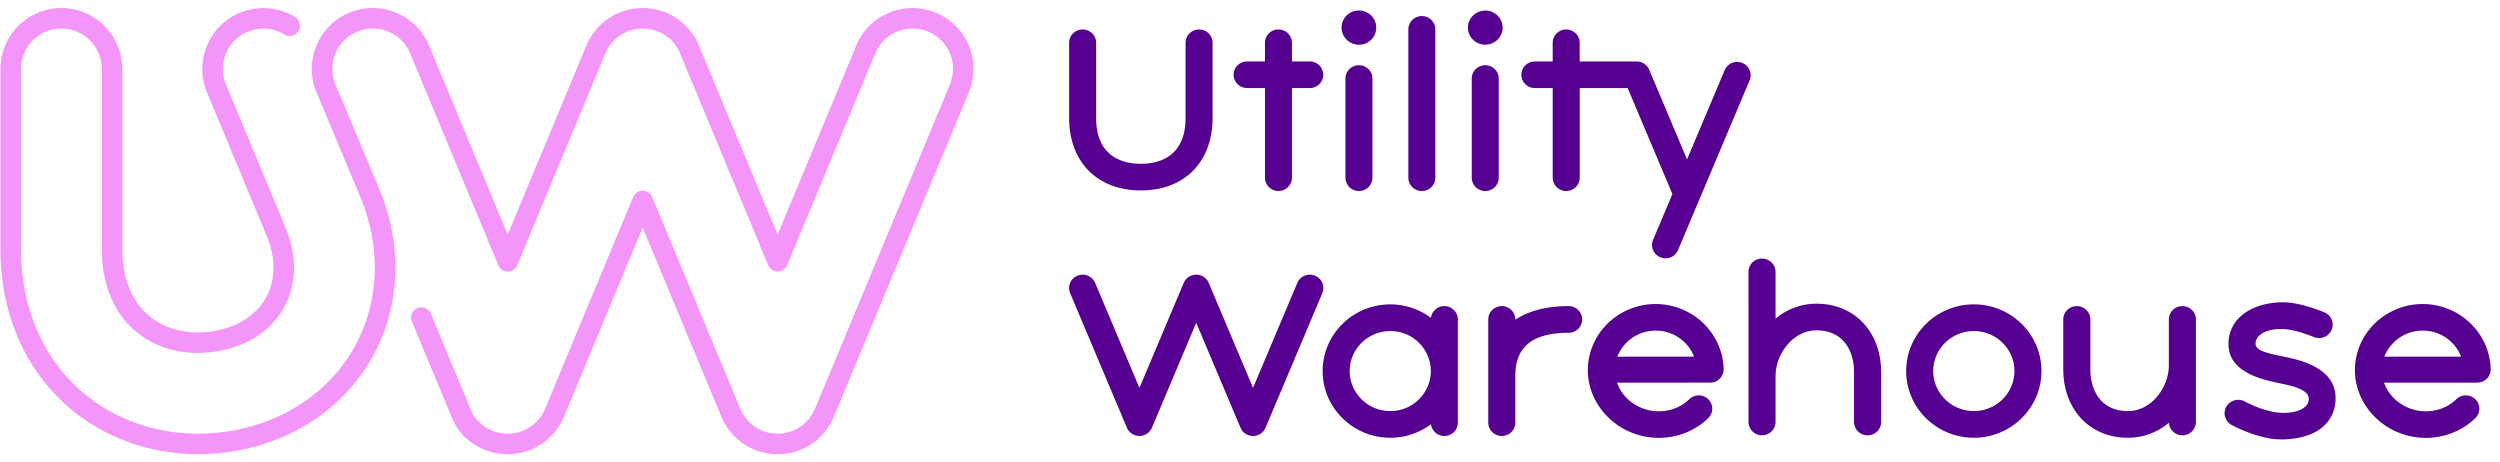<svg xmlns="http://www.w3.org/2000/svg" width="119" height="22" fill="none"><g clip-path="url(#prefix__clip0_21471_69531)"><path fill-rule="evenodd" clip-rule="evenodd" d="M110.63 14.862c.331.131.492.503.358.83a.65.65 0 01-.841.353c-.64-.254-1.056-.344-1.31-.371l-.121-.01c-.704-.037-1.26.193-1.345.606-.063.312.216.464.948.624l.602.127c1.448.308 2.201.92 2.248 1.822l.003.05c.021.65-.255 1.204-.781 1.56-.42.285-.994.44-1.704.463l-.09.001c-.902 0-1.86-.424-2.361-.682a.638.638 0 01-.272-.861.653.653 0 01.874-.269c.428.222.844.38 1.209.465l.086.02c.723.165 1.733.013 1.763-.577.016-.32-.325-.51-.89-.66l-.183-.044-.461-.098c-.899-.19-2.216-.57-2.282-1.733l-.003-.054c-.038-1.167.966-1.986 2.499-2.035.528-.017 1.22.143 2.054.473zm5.438-.302c1.365.32 2.363 1.467 2.479 2.824l.01.179v.01l.003.01-.013.118-.032.11-.013.028-.049.09-.07.087-.029.027-.063.052-.034.021-.083.045-.12.037-.12.016-.01-.001h-.008l-4.435.001c.221.63.78 1.14 1.494 1.307.706.165 1.451-.033 1.945-.517a.65.65 0 01.908.002.625.625 0 01-.002.895c-.806.79-2.013 1.116-3.149.85-1.52-.355-2.607-1.693-2.584-3.179.004-.223.032-.447.085-.665.409-1.7 2.155-2.754 3.89-2.347zm-36.511 0c1.365.32 2.363 1.467 2.48 2.824l.01.179-.001.01.001.01-.01.107-.01.04-.028.09-.009.019-.05.09-.07.087-.029.027-.061.052-.035.021-.073.04-.03.012-.1.03-.12.016-.01-.001h-.008l-4.435.001c.221.63.78 1.14 1.494 1.307.706.165 1.451-.033 1.945-.517a.648.648 0 01.908.002c.25.247.25.649-.002.895-.807.79-2.012 1.116-3.148.85-1.52-.355-2.608-1.693-2.585-3.179.004-.224.032-.447.085-.665.41-1.7 2.156-2.754 3.891-2.347zm24.325.012c.348 0 .631.27.643.611v4.903a.64.64 0 01-.644.635.637.637 0 01-.64-.601 3.015 3.015 0 01-1.954.717c-1.748 0-2.987-1.251-3.071-3.068l-.005-.198v-2.365a.64.64 0 01.645-.635c.349 0 .631.273.644.613v2.387c0 .965.469 1.996 1.786 1.996 1.1 0 1.881-1.055 1.947-2.05l.004-.136v-2.175a.64.64 0 01.645-.635zm-9.928-.084c1.777 0 3.22 1.423 3.22 3.174 0 1.75-1.445 3.175-3.22 3.175-1.776 0-3.22-1.424-3.22-3.175 0-1.75 1.444-3.174 3.22-3.174zm-27.775 0c.697 0 1.375.225 1.934.642a.64.64 0 01.636-.559.64.64 0 01.645.613v4.933a.64.64 0 01-.645.636.64.64 0 01-.635-.56 3.232 3.232 0 01-1.936.644c-1.776 0-3.22-1.424-3.22-3.175 0-1.75 1.444-3.174 3.22-3.174zm-9.239-1.414c.26 0 .496.154.595.391l2.11 4.998 2.108-4.998a.648.648 0 01.842-.342c.33.135.485.507.348.83l-2.704 6.408a.642.642 0 01-.595.39.644.644 0 01-.595-.39l-2.109-4.998-2.109 4.998a.644.644 0 01-.595.39.645.645 0 01-.595-.39l-2.703-6.408a.63.63 0 01.347-.83.65.65 0 01.843.342l2.109 4.998 2.109-4.998c.099-.237.334-.39.595-.39v-.001zm14.546 1.496a.64.64 0 01.643.613v.036c.635-.423 1.49-.648 2.538-.648a.64.64 0 01.644.634.64.64 0 01-.644.635c-1.637 0-2.468.611-2.533 1.868l-.004.165v2.243a.64.64 0 01-.644.636.641.641 0 01-.645-.612v-4.935a.64.64 0 01.645-.635zm12.386-2.262a.64.64 0 01.644.612v2.25a3.014 3.014 0 011.952-.714c1.746 0 2.985 1.251 3.07 3.067l.005.198v2.365a.64.64 0 01-.645.635.64.64 0 01-.645-.612V17.66c-.02-.947-.496-1.935-1.785-1.935-1.1 0-1.882 1.054-1.948 2.05l-.004.135v2.175a.64.64 0 01-.644.635.641.641 0 01-.644-.612l-.001-7.166a.64.64 0 01.645-.635zm10.082 3.45c-1.065 0-1.933.854-1.933 1.904 0 1.05.868 1.905 1.933 1.905s1.933-.855 1.933-1.905-.868-1.905-1.933-1.905zm-27.775 0c-1.066 0-1.934.854-1.934 1.904 0 1.05.868 1.905 1.933 1.905a1.922 1.922 0 001.925-1.76l.002-.034v-.223a1.921 1.921 0 00-1.927-1.793zm49.163-.02h-.019a1.948 1.948 0 00-1.737 1.042l-.047.094-.03.07-.014.035 3.655-.001a1.952 1.952 0 00-1.808-1.24zm-36.511 0h-.019a1.949 1.949 0 00-1.737 1.042l-.047.094-.03.07-.014.035 3.655-.001a1.951 1.951 0 00-1.809-1.24zM74.55 1.403c.347 0 .63.271.642.61l.002.912h2.712c.252 0 .479.144.584.367l.01.024 1.803 4.271 1.793-4.25a.646.646 0 01.84-.341c.32.132.476.489.355.807l-3.418 8.102a.644.644 0 01-.84.341.63.63 0 01-.356-.806l.93-2.203-2.13-5.045h-2.283v4.266c0 .35-.289.634-.643.634a.638.638 0 01-.642-.61v-4.29h-.85a.638.638 0 01-.642-.633c0-.342.274-.62.619-.633h.872v-.89c0-.35.289-.633.643-.633zM67.68.765c.354 0 .642.284.642.634v7.06a.637.637 0 01-.642.633.638.638 0 01-.643-.634v-7.06c0-.35.288-.633.643-.633zm-2.995 2.34c.356 0 .642.284.642.634v4.72c0 .35-.288.633-.642.633a.638.638 0 01-.642-.634v-4.72c0-.35.288-.633.642-.633zm6.013 0c.356 0 .642.284.642.634v4.72c0 .35-.288.633-.642.633a.638.638 0 01-.643-.634v-4.72c0-.35.288-.633.643-.633zm-9.844-1.702c.347 0 .63.27.642.61l.001.912h.849a.64.64 0 01.642.634c0 .342-.274.62-.619.633h-.872v4.266a.638.638 0 01-.643.633.637.637 0 01-.641-.61v-4.29h-.85a.638.638 0 01-.643-.633c0-.342.275-.62.62-.633h.872v-.89c0-.35.287-.633.642-.633v.001zm-3.778 0c.356 0 .643.284.643.633V5.61c.002 2.099-1.338 3.454-3.413 3.454-2.075 0-3.415-1.355-3.415-3.454V2.036c0-.35.288-.633.643-.633.356 0 .642.283.642.633v3.573c0 1.833 1.238 2.165 2.04 2.186l.089.002c.795 0 2.129-.285 2.129-2.188V2.036c0-.35.288-.633.642-.633zm8.192-.665a.81.81 0 01.145.961.808.808 0 01-.27.292.788.788 0 01-.297.121.78.78 0 01-.323 0 1.068 1.068 0 01-.154-.045.812.812 0 01.153-1.552.838.838 0 01.746.223zm5.591-.221a.835.835 0 01.604.487.805.805 0 01.047.47.843.843 0 01-.123.293.848.848 0 01-.85.345.809.809 0 01-.27-.103l-.027-.018a.663.663 0 01-.102-.078l-.023-.023a.756.756 0 01-.18-.263.847.847 0 01-.048-.152.924.924 0 010-.319.867.867 0 01.124-.293.84.84 0 01.848-.346z" fill="#550091"/><path d="M16.63.606a2.887 2.887 0 012.22-.003c.663.27 1.201.78 1.51 1.426l.062.14 3.745 8.999 3.745-8.999a2.893 2.893 0 012.41-1.773l.134-.01.135-.002a2.892 2.892 0 012.623 1.662l.055.123 3.744 8.999 3.746-8.999A2.877 2.877 0 0142.063.73l.128-.064.14-.062a2.886 2.886 0 012.22.003 2.878 2.878 0 011.568 1.57c.275.662.293 1.401.052 2.075l-.056.144-6.423 15.437a2.89 2.89 0 01-2.678 1.785 2.893 2.893 0 01-2.623-1.662l-.055-.123-3.745-9-3.746 9a2.894 2.894 0 01-2.409 1.773l-.134.01-.134.002c-1.114 0-2.137-.626-2.587-1.573l-.051-.115-1.926-4.63a.488.488 0 01.874-.429l.027.055 1.926 4.629c.266.638.981 1.087 1.737 1.087.741 0 1.409-.42 1.73-1.079l.048-.105 4.195-10.082a.487.487 0 01.872-.059l.03.059 4.194 10.081a1.919 1.919 0 001.778 1.185 1.92 1.92 0 001.73-1.079l.048-.105L45.216 4.02c.198-.474.199-.997.002-1.472a1.909 1.909 0 00-1.04-1.042 1.91 1.91 0 00-1.473-.002 1.91 1.91 0 00-.99.923l-.053.116-4.196 10.082a.487.487 0 01-.871.059l-.03-.059-4.194-10.082a1.92 1.92 0 00-1.778-1.185c-.74 0-1.408.42-1.73 1.08l-.048.105-4.195 10.082a.487.487 0 01-.872.059l-.029-.059-4.195-10.082a1.91 1.91 0 00-1.043-1.04 1.91 1.91 0 00-1.474.003 1.91 1.91 0 00-1.04 1.042 1.91 1.91 0 00-.043 1.353l.045.12 2.085 4.975c1.139 2.735 1.002 5.682-.376 8.085-1.385 2.416-3.885 4.035-6.855 4.44-.462.064-.93.096-1.39.096-2.325 0-4.525-.802-6.198-2.26C1.218 17.603.084 15.03.022 12.096l-.002-.253v-8.56a2.903 2.903 0 012.9-2.9 2.904 2.904 0 012.898 2.774l.003.126v8.56c0 1.363.425 2.45 1.225 3.148.765.666 1.824.947 2.987.789 1.193-.163 2.117-.725 2.608-1.58.458-.797.5-1.79.117-2.813l-.065-.162-2.84-6.827a2.88 2.88 0 01-.003-2.218A2.882 2.882 0 0111.418.608a2.913 2.913 0 012.624.2.487.487 0 01-.506.833 1.937 1.937 0 00-2.366.283c-.179.18-.32.392-.416.626a1.91 1.91 0 00-.044 1.353l.046.12 2.84 6.826c.567 1.362.53 2.725-.107 3.836-.645 1.125-1.826 1.856-3.322 2.061-1.442.197-2.779-.164-3.76-1.02-.98-.853-1.515-2.124-1.557-3.678l-.003-.205v-8.56a1.928 1.928 0 00-1.925-1.925A1.927 1.927 0 00.999 3.173l-.003.11v8.56c0 2.756 1.023 5.164 2.878 6.781 1.494 1.302 3.467 2.02 5.556 2.018.42 0 .843-.029 1.257-.085 2.67-.366 4.908-1.81 6.141-3.96 1.189-2.072 1.336-4.611.412-7.001l-.09-.224-2.085-4.976a2.873 2.873 0 01-.003-2.22 2.878 2.878 0 011.567-1.57z" fill="#F495F9"/></g><defs><clipPath id="prefix__clip0_21471_69531"><path fill="#fff" d="M0 0h119v22H0z"/></clipPath></defs></svg>